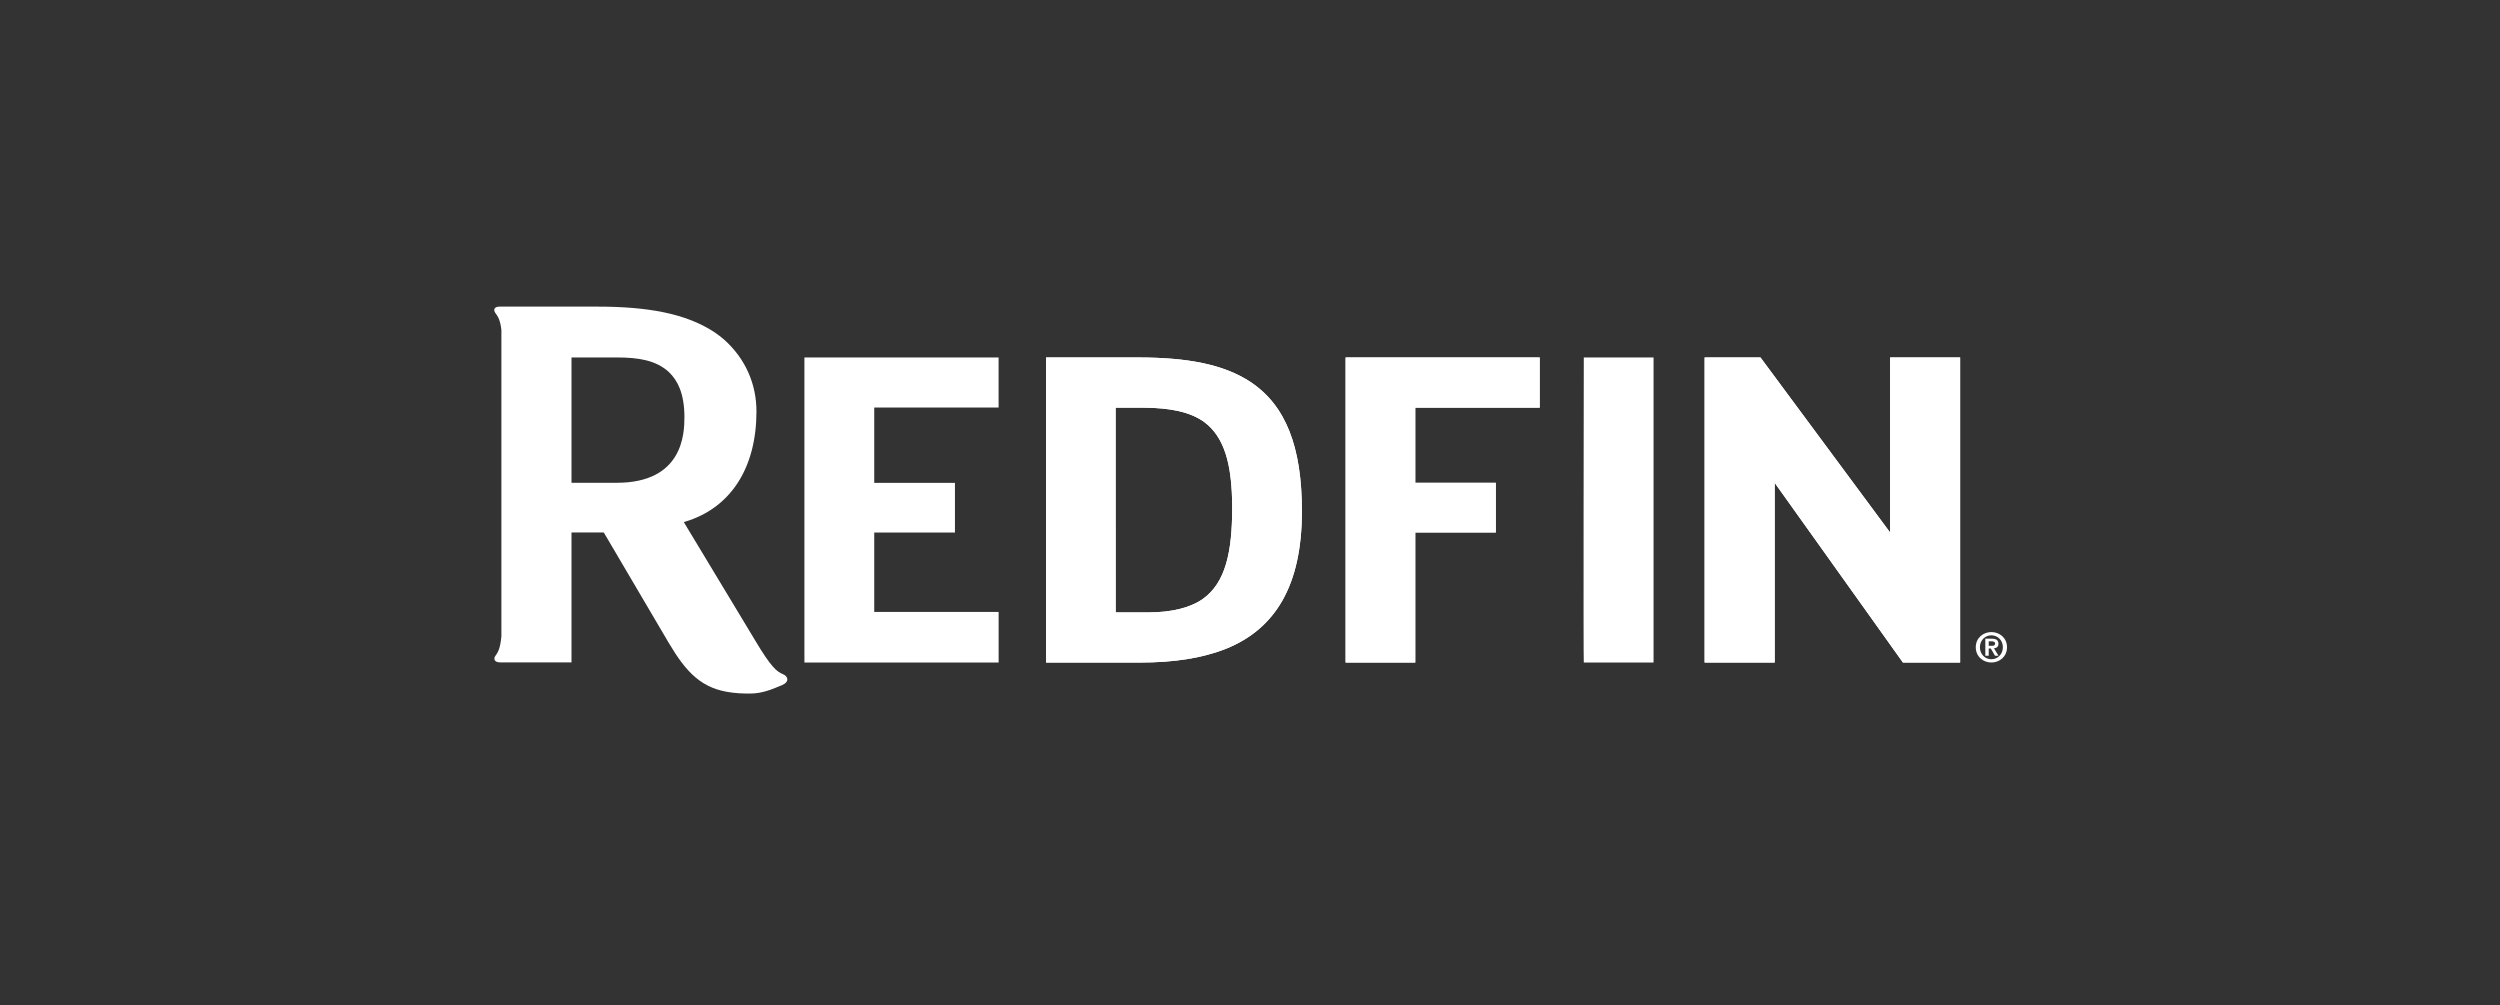 <svg width="199" height="80" viewBox="0 0 199 80" fill="none" xmlns="http://www.w3.org/2000/svg" aria-hidden="true"><rect x="0" y="0" width="199" height="80" fill="#333333" stroke="none"/><path d="M99.554 30.413C97.392 28.986 94.48 28.455 90.602 28.455L83.268 28.452V52.735L90.756 52.738C93.422 52.738 95.713 52.395 97.63 51.626C99.554 50.842 101.059 49.596 102.08 47.8C103.099 46.005 103.633 43.667 103.633 40.692C103.633 38.121 103.309 36.018 102.638 34.324C101.967 32.627 100.941 31.34 99.554 30.413ZM97.59 44.893C97.229 46.104 96.65 47.028 95.752 47.671C94.764 48.367 93.274 48.747 91.432 48.747H88.807L88.803 32.448L91.007 32.45C93.176 32.458 94.782 32.804 95.863 33.599C96.653 34.188 97.203 35.01 97.563 36.131C97.922 37.255 98.082 38.671 98.082 40.426C98.082 42.182 97.951 43.679 97.59 44.893Z" fill="#fff"/><path d="M99.554 30.413C97.392 28.986 94.48 28.455 90.602 28.455L83.268 28.452V52.735L90.756 52.738C93.422 52.738 95.713 52.395 97.63 51.626 99.554 50.842 101.059 49.596 102.08 47.8 103.099 46.005 103.633 43.667 103.633 40.692 103.633 38.121 103.309 36.018 102.638 34.324 101.967 32.627 100.941 31.34 99.554 30.413zM97.59 44.893C97.229 46.104 96.65 47.028 95.752 47.671 94.764 48.367 93.274 48.747 91.432 48.747H88.807L88.803 32.448 91.007 32.45C93.176 32.458 94.782 32.804 95.863 33.599 96.653 34.188 97.203 35.01 97.563 36.131 97.922 37.255 98.082 38.671 98.082 40.426 98.082 42.182 97.951 43.679 97.59 44.893zM107.11 52.735H112.656V42.386H119.066V38.429H112.656V32.449L122.559 32.45V28.452H107.11V52.735zM126.07 52.735H131.623V28.452H126.07C126.07 28.452 126.028 52.735 126.07 52.735zM156.027 28.452H150.452V42.386L140.133 28.452H135.687V52.735H141.265V38.433L151.472 52.735H156.027V28.452z" fill="#fff"/><path d="M107.11 52.735H112.656V42.386H119.066V38.429H112.656V32.449L122.559 32.45V28.452H107.11V52.735zM156.027 28.452H150.452V42.386L140.133 28.452H135.687V52.735H141.265V38.433L151.472 52.735H156.027V28.452zM62.316 53.661C61.85 53.474 61.382 53.117 60.127 51.005L57.627 46.859 54.68 41.972 54.43 41.557C54.574 41.516 54.716 41.469 54.856 41.423 58.239 40.263 60.214 37.165 60.214 32.746 60.214 30.562 59.331 28.545 57.645 27.036 57.399 26.827 57.145 26.628 56.873 26.446 54.622 24.961 51.59 24.407 47.552 24.407L39.914 24.403H39.911V24.405H39.798C39.302 24.399 39.255 24.684 39.45 24.943 39.626 25.173 39.824 25.481 39.911 26.262V50.642C39.825 51.635 39.623 51.952 39.45 52.18 39.253 52.438 39.34 52.734 39.836 52.727H45.491V42.386H48.062L49.867 45.453 52.138 49.312 53.242 51.188C54.644 53.548 55.871 54.857 58.315 55.136 58.648 55.18 59.003 55.201 59.386 55.205 59.416 55.205 59.735 55.205 59.765 55.205 60.643 55.205 61.501 54.852 62.035 54.625 62.108 54.598 62.178 54.57 62.248 54.539 62.889 54.255 62.712 53.819 62.316 53.661zM49.084 38.43H45.681 45.491V28.454H49.084C50.862 28.454 52.218 28.684 53.234 29.607 53.609 29.962 53.9 30.392 54.105 30.91 54.354 31.538 54.48 32.294 54.48 33.205 54.48 34.531 54.358 38.43 49.084 38.43zM69.589 42.39H76.014V38.434H69.589V32.438H79.488V28.456H64.032V52.738H79.491V48.712H69.589V42.39zM158.515 50.312C159.172 50.312 159.759 50.785 159.759 51.52 159.759 52.259 159.172 52.736 158.515 52.736 157.857 52.736 157.271 52.259 157.271 51.52 157.271 50.785 157.857 50.312 158.515 50.312zM158.515 52.476C159.017 52.476 159.429 52.075 159.429 51.52 159.429 50.97 159.017 50.571 158.515 50.571 158.006 50.571 157.601 50.97 157.601 51.52 157.601 52.075 158.006 52.476 158.515 52.476zM158.032 50.84H158.544C158.884 50.84 159.076 50.947 159.076 51.242 159.076 51.491 158.917 51.589 158.719 51.605L159.082 52.198H158.8L158.469 51.618H158.301V52.198H158.032V50.84H158.032zM158.301 51.407H158.541C158.696 51.407 158.807 51.384 158.807 51.219 158.807 51.076 158.651 51.05 158.528 51.05H158.301V51.407H158.301z" fill="#fff"/></svg>